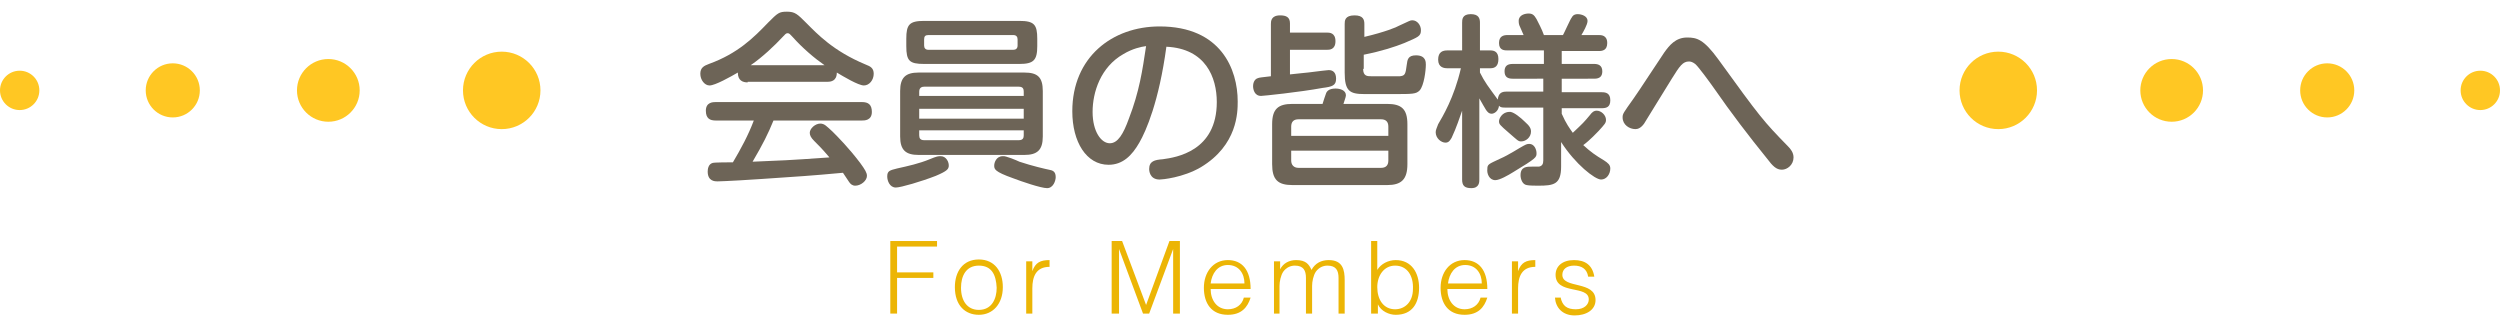 <?xml version="1.0" encoding="utf-8"?>
<!-- Generator: Adobe Illustrator 21.0.0, SVG Export Plug-In . SVG Version: 6.00 Build 0)  -->
<svg version="1.1" id="レイヤー_1" xmlns="http://www.w3.org/2000/svg" xmlns:xlink="http://www.w3.org/1999/xlink" x="0px"
	 y="0px" width="406.6px" height="53.3px" viewBox="0 0 406.6 53.3" style="enable-background:new 0 0 406.6 53.3;"
	 xml:space="preserve">
<style type="text/css">
	.st0{fill:#FFC723;}
	.st1{fill:#6D6457;}
	.st2{fill:#ECB505;}
</style>
<g>
	<circle class="st0" cx="81.6" cy="14.7" r="6.3"/>
	<circle class="st0" cx="53.4" cy="14.7" r="5.1"/>
	<circle class="st0" cx="28.1" cy="14.7" r="4.4"/>
	<circle class="st0" cx="3.2" cy="14.7" r="3.2"/>
</g>
<g>
	<circle class="st0" cx="325" cy="14.7" r="6.3"/>
	<circle class="st0" cx="353.2" cy="14.7" r="5.1"/>
	<circle class="st0" cx="378.5" cy="14.7" r="4.4"/>
	<circle class="st0" cx="403.4" cy="14.7" r="3.2"/>
</g>
<g>
	<g>
		<path class="st1" d="M121.6,13.4c-0.8,0-1.6-0.3-1.6-1.6c-1.2,0.7-3.7,2.1-4.6,2.1c-0.8,0-1.5-0.9-1.5-1.9c0-1,0.6-1.3,1.4-1.6
			c4.7-1.7,7.3-4.3,9.6-6.7c1.6-1.6,1.8-1.8,3.1-1.8c1.3,0,1.7,0.4,3.1,1.8c1.8,1.8,4.4,4.6,9.7,6.8c0.8,0.3,1.3,0.6,1.3,1.5
			c0,1-0.7,1.9-1.6,1.9c-0.9,0-3.4-1.5-4.4-2.1c0,1.4-1,1.5-1.5,1.5H121.6z M125.8,19.6c-0.9,2.2-1.7,3.8-3.4,6.7
			c4.7-0.2,5.5-0.2,12.5-0.7c-0.8-0.9-0.8-1-2.5-2.7c-0.5-0.5-0.7-0.9-0.7-1.3c0-0.7,0.9-1.5,1.7-1.5c0.7,0,1,0.4,2,1.3
			c0.9,0.9,2.6,2.6,4.5,5.1c0.8,1.1,1.1,1.6,1.1,2.1c0,0.8-1,1.6-1.9,1.6c-0.5,0-0.8-0.3-1-0.6c-0.1-0.2-0.9-1.3-1-1.5
			c-5.4,0.5-7.2,0.6-13.1,1c-1.1,0.1-6.5,0.4-7.3,0.4c-0.4,0-1.6,0-1.6-1.6c0-0.4,0.1-1.2,0.8-1.4c0.3-0.1,2.8-0.1,3.3-0.1
			c1.3-2.2,2.5-4.4,3.4-6.8h-6.2c-0.9,0-1.6-0.3-1.6-1.6c0-1.4,1.2-1.4,1.6-1.4h23.8c1,0,1.6,0.4,1.6,1.6c0,1.4-1.2,1.4-1.6,1.4
			H125.8z M134.1,10.6c-1.6-1.1-3.6-2.8-5.2-4.6c-0.4-0.4-0.5-0.6-0.8-0.6s-0.4,0.2-0.8,0.6c-1.3,1.4-3.3,3.3-5.2,4.6H134.1z"/>
		<path class="st1" d="M152.2,28.6c-2.3,0.9-5.7,1.9-6.5,1.9c-1,0-1.4-1.1-1.4-1.8c0-0.9,0.4-1,1.6-1.3c1.8-0.4,3.6-0.8,5.3-1.5
			c1.2-0.5,1.4-0.5,1.8-0.5c0.9,0,1.4,1,1.3,1.7C154.2,27.5,154.1,27.8,152.2,28.6z M169.6,22.2c0,2.2-0.9,3-3,3h-17.2
			c-2.1,0-3-0.8-3-3v-7.4c0-2.2,0.9-3,3-3h17.2c2.1,0,3,0.7,3,3V22.2z M168.7,7.5c0,2.3-0.6,2.9-2.9,2.9h-15.5
			c-2.4,0-2.9-0.5-2.9-2.9V6.3c0-2.3,0.5-2.9,2.9-2.9h15.5c2.4,0,2.9,0.6,2.9,2.9V7.5z M166.5,15.6v-0.7c0-0.4-0.1-0.8-0.8-0.8
			h-15.4c-0.7,0-0.8,0.5-0.8,0.8v0.7H166.5z M149.5,17.7v1.6h17v-1.6H149.5z M149.5,21.2V22c0,0.5,0.2,0.8,0.8,0.8h15.4
			c0.7,0,0.8-0.4,0.8-0.8v-0.8H149.5z M165.5,6.4c0-0.4-0.2-0.7-0.7-0.7h-13.8c-0.5,0-0.7,0.2-0.7,0.7v1c0,0.4,0.2,0.7,0.7,0.7h13.8
			c0.4,0,0.7-0.2,0.7-0.7V6.4z M165.8,26.3c2.1,0.7,4.3,1.2,4.8,1.3c0.5,0.1,1.1,0.2,1.1,1.2c0,0.6-0.4,1.8-1.4,1.8
			c-1,0-4.2-1.1-5.5-1.6c-3.1-1.1-3.1-1.5-3.1-2.1c0-0.4,0.3-1.5,1.4-1.5C163.5,25.3,165.4,26.1,165.8,26.3z"/>
		<path class="st1" d="M185.3,23.2c-1.2,2.1-2.7,3.6-5,3.6c-3.6,0-5.9-3.7-5.9-8.7c0-8.8,6.5-13.8,14.2-13.8c10,0,12.7,7,12.7,12.2
			c0,1.7,0,7.1-6,10.7c-2.9,1.7-6.3,2-6.7,2c-1.7,0-1.7-1.6-1.7-1.7c0-1.3,0.9-1.5,2.2-1.6c2.2-0.3,8.8-1.3,8.8-9.3
			c0-4-1.8-8.7-8.2-9C188.5,16.5,186.4,21.3,185.3,23.2z M182.7,8.8c-3.7,2.1-5,6.2-5,9.4s1.4,5.1,2.8,5.1c1.3,0,2.2-1.5,3.1-4
			c1.7-4.4,2.2-7.8,2.8-11.8C185.6,7.6,184.2,7.9,182.7,8.8z"/>
		<path class="st1" d="M206.7,3.9c0-0.4,0-1.4,1.5-1.4c1,0,1.6,0.3,1.6,1.3v1.5h6c0.4,0,1.4,0,1.4,1.4s-1,1.4-1.4,1.4h-6v4
			c0.7-0.1,3.1-0.3,3.7-0.4c0.9-0.1,2.3-0.3,2.6-0.3c0.7,0,1.2,0.4,1.2,1.4c0,1.1-0.6,1.3-2.2,1.5c-3.8,0.7-9.7,1.3-10,1.3
			c-1.1,0-1.3-1.1-1.3-1.6c0-0.3,0.1-1.1,0.8-1.3c0.3-0.1,0.4-0.1,2.1-0.3V3.9z M225.6,16.9c2.3,0,3.3,0.8,3.3,3.3v6.5
			c0,2.5-1,3.4-3.3,3.4h-15.4c-2.4,0-3.3-0.9-3.3-3.4v-6.5c0-2.5,1-3.3,3.3-3.3h4.9c0.1-0.3,0.5-1.6,0.6-1.8
			c0.1-0.2,0.4-0.7,1.5-0.7c0.8,0,1.7,0.3,1.7,1.1c0,0.3-0.3,1-0.4,1.4H225.6z M210,22.1h15.8v-1.5c0-0.8-0.4-1.2-1.2-1.2h-13.4
			c-0.8,0-1.2,0.4-1.2,1.2V22.1z M225.7,24.5H210v1.6c0,0.7,0.4,1.2,1.2,1.2h13.4c0.8,0,1.2-0.4,1.2-1.2V24.5z M221.7,11.2
			c0,1.2,0.7,1.2,1.3,1.2h4.7c0.8-0.1,0.9-0.3,1.1-1.9c0.1-0.8,0.2-1.5,1.5-1.5c1.6,0,1.6,1.1,1.6,1.5c0,1-0.3,3.4-1,4.2
			c-0.6,0.6-1.1,0.6-4.3,0.6h-4.7c-2.4,0-3.2-0.5-3.2-3.5V3.9c0-0.5,0-1.4,1.6-1.4c1.4,0,1.6,0.7,1.6,1.4V6c3.4-0.8,5.3-1.6,5.6-1.8
			c1.8-0.8,1.8-0.9,2.2-0.9c0.8,0,1.4,0.8,1.4,1.6c0,1-0.4,1.1-2.7,2.1c-1.5,0.6-3.6,1.3-6.6,1.9V11.2z"/>
		<path class="st1" d="M251,15v-2.2H246c-0.8,0-1.3-0.3-1.3-1.2c0-0.8,0.4-1.2,1.3-1.2h5.1V8.2h-5.9c-0.5,0-1.4,0-1.4-1.2
			c0-1.1,0.7-1.3,1.4-1.3h2.6c-0.2-0.4-0.2-0.5-0.7-1.6c-0.1-0.3-0.1-0.6-0.1-0.7c0-1,1.1-1.2,1.6-1.2c0.6,0,0.9,0.2,1.3,0.9
			c0.2,0.4,0.9,1.7,1.2,2.6h3.1c0.1-0.1,1.3-2.8,1.4-2.8c0.1-0.2,0.3-0.6,1-0.6c0.6,0,1.6,0.3,1.6,1.1c0,0.6-0.7,1.8-1,2.3h2.8
			c0.4,0,1.4,0,1.4,1.3c0,1.2-0.8,1.3-1.4,1.3h-6v2.1h5.3c0.6,0,1.3,0.2,1.3,1.2c0,0.8-0.4,1.2-1.3,1.2H254V15h6.5
			c0.6,0,1.4,0.1,1.4,1.3c0,1.1-0.6,1.3-1.4,1.3H254v0.9c0.7,1.6,1.3,2.4,1.8,3.1c1.7-1.6,1.8-1.7,2.8-2.9c0.3-0.4,0.6-0.7,1.1-0.7
			c0.7,0,1.5,0.7,1.5,1.5c0,0.5-0.2,0.7-1.2,1.8c-0.2,0.2-1.4,1.5-2.5,2.3c1.2,1.1,1.9,1.6,3.4,2.5c0.6,0.4,1,0.7,1,1.3
			c0,0.9-0.6,1.8-1.5,1.8c-1,0-4.2-2.5-6.5-6.1v4c0,2.9-1.2,3.1-3.7,3.1c-0.5,0-1.5,0-1.9-0.1c-0.7-0.1-1-1-1-1.6
			c0-1.4,1-1.4,1.9-1.4h1.1c0.5-0.1,0.7-0.4,0.7-1v-8.6h-6.2c-0.7,0-0.8-0.1-1-0.3c-0.1,0.9-0.8,1.3-1.2,1.3c-0.4,0-0.6-0.2-0.9-0.6
			c-0.3-0.5-0.6-1-1.1-1.9v13.2c0,0.4,0,1.4-1.3,1.4c-1.1,0-1.5-0.4-1.5-1.4V18c-0.4,1.1-0.9,2.7-1.7,4.4c-0.2,0.3-0.4,0.8-1,0.8
			c-0.7,0-1.6-0.7-1.6-1.7c0-0.4,0.2-0.7,0.4-1.3c0.7-1.2,2.6-4.3,3.7-9.1h-2.2c-0.5,0-1.5-0.1-1.5-1.4c0-1.3,0.8-1.5,1.5-1.5h2.4
			V3.7c0-0.5,0-1.4,1.4-1.4c1.3,0,1.5,0.7,1.5,1.4v4.5h1.7c0.6,0,1.3,0.2,1.3,1.4c0,1.1-0.5,1.5-1.3,1.5h-1.7v0.7
			c0.8,1.6,1.3,2.2,2.9,4.4c0.1-1.1,0.7-1.3,1.4-1.3H251z M244,25.8c1.4-0.6,3.2-1.8,3.8-2.1c0.2-0.1,0.5-0.3,0.9-0.3
			c0.9,0,1.2,1,1.2,1.5c0,0.7,0,0.8-3.8,3.1c-0.8,0.5-2.2,1.3-2.9,1.3c-1,0-1.4-1.1-1.3-1.8C241.9,26.7,242.1,26.7,244,25.8z
			 M248,19.8c0.8,0.7,1,1.1,1,1.6c0,0.9-0.8,1.6-1.6,1.6c-0.5,0-0.6-0.2-2-1.4c-1.5-1.3-1.6-1.4-1.6-1.9c0-0.4,0.5-1.5,1.7-1.5
			C246.1,18.1,247.4,19.2,248,19.8z"/>
		<path class="st1" d="M279.5,9.7c6.8,9.4,7.3,10,11.3,14.1c0.4,0.4,0.9,1,0.9,1.8c0,1.2-1,2-1.9,2c-0.9,0-1.5-0.6-2.4-1.8
			c-3-3.7-5.9-7.5-8.6-11.4c-0.7-1-2.6-3.6-3.1-4c-0.4-0.3-0.7-0.4-1-0.4c-1,0-1.5,0.7-2.8,2.8c-0.7,1.1-4.3,7-4.5,7.3
			c-0.5,0.7-1,0.9-1.4,0.9c-1,0-2.1-0.7-2.1-1.9c0-0.6,0.1-0.7,1.8-3.1c0.8-1.1,4.3-6.5,5-7.5c0.8-1.1,1.8-2.4,3.7-2.4
			C276,6.1,277.1,6.4,279.5,9.7z"/>
	</g>
	<g>
		<path class="st2" d="M144.8,51V39.2h7.6v0.9h-6.5v4.2h5.9v0.9h-5.9V51H144.8z"/>
		<path class="st2" d="M155.3,46.7c0-2.5,1.3-4.5,3.9-4.5c2.6,0,3.9,2,3.9,4.5c0,2.7-1.6,4.5-3.9,4.5
			C157,51.2,155.3,49.7,155.3,46.7z M159.2,43.2c-2.1,0-2.9,1.7-2.9,3.6c0,2.1,1,3.6,2.9,3.6c2.1,0,2.9-1.8,2.9-3.6
			C162,44.7,161.3,43.2,159.2,43.2z"/>
		<path class="st2" d="M167.9,51h-1v-8.5h1v1.6h0c0.5-1.4,1.3-1.8,2.8-1.8v1.1c-2.2,0-2.8,1.6-2.8,3.5V51z"/>
		<path class="st2" d="M180.8,51V39.2h1.7l3.9,10.4h0l3.8-10.4h1.7V51h-1.1V40.5h0L186.9,51h-1L182,40.5h0V51H180.8z"/>
		<path class="st2" d="M196.9,47c0,1.8,1,3.3,2.8,3.3c1.3,0,2.3-0.7,2.6-1.9h1.1c-0.5,1.6-1.5,2.8-3.7,2.8c-2.7,0-3.9-1.9-3.9-4.4
			c0-2.5,1.5-4.5,3.9-4.5c2.3,0,3.7,1.6,3.7,4.7H196.9z M202.4,46.1c0-1.6-0.9-3-2.7-3c-1.7,0-2.6,1.4-2.8,3H202.4z"/>
		<path class="st2" d="M208.2,51h-1v-8.5h1v1.3h0c0.5-1,1.5-1.5,2.6-1.5c1.6,0,2.1,0.7,2.5,1.6c0.6-1.1,1.6-1.6,2.8-1.6
			c2.3,0,2.6,1.6,2.6,3.3V51h-1v-5.8c0-1.2-0.4-2-1.8-2c-0.7,0-1.4,0.3-1.9,1c-0.4,0.6-0.6,1.6-0.6,2.3V51h-1v-5.8
			c0-1.2-0.4-2-1.8-2c-0.7,0-1.4,0.3-1.9,1c-0.4,0.6-0.6,1.6-0.6,2.3V51z"/>
		<path class="st2" d="M224,51h-1V39.2h1v4.7c0.6-1,1.8-1.6,3-1.6c2.6,0,3.8,2.1,3.8,4.5c0,2.5-1.1,4.4-3.8,4.4
			c-1.1,0-2.4-0.6-2.9-1.7h0V51z M226.9,50.3c1.6,0,2.9-1.2,2.9-3.3c0.1-2.1-0.9-3.8-2.9-3.8c-1.8,0-2.9,1.6-2.9,3.5
			C224,48.7,225,50.3,226.9,50.3z"/>
		<path class="st2" d="M235.4,47c0,1.8,1,3.3,2.8,3.3c1.3,0,2.3-0.7,2.6-1.9h1.1c-0.5,1.6-1.5,2.8-3.7,2.8c-2.7,0-3.9-1.9-3.9-4.4
			c0-2.5,1.5-4.5,3.9-4.5c2.3,0,3.7,1.6,3.7,4.7H235.4z M241,46.1c0-1.6-0.9-3-2.7-3c-1.7,0-2.6,1.4-2.8,3H241z"/>
		<path class="st2" d="M246.9,51h-1v-8.5h1v1.6h0c0.5-1.4,1.3-1.8,2.8-1.8v1.1c-2.2,0-2.8,1.6-2.8,3.5V51z"/>
		<path class="st2" d="M253.8,48.3c0.3,1.5,1.1,2,2.5,2c1.4,0,2.1-0.8,2.1-1.6c0-2.4-5.4-0.7-5.4-4c0-1.4,1.1-2.4,3-2.4
			c1.8,0,3,0.8,3.3,2.7h-1c-0.2-1.3-1.1-1.8-2.3-1.8c-1.2,0-1.9,0.6-1.9,1.5c0,2.3,5.4,0.9,5.4,4.1c0,1.6-1.5,2.5-3.4,2.5
			c-2,0-3.1-1.3-3.2-2.9H253.8z"/>
	</g>
</g>
</svg>
